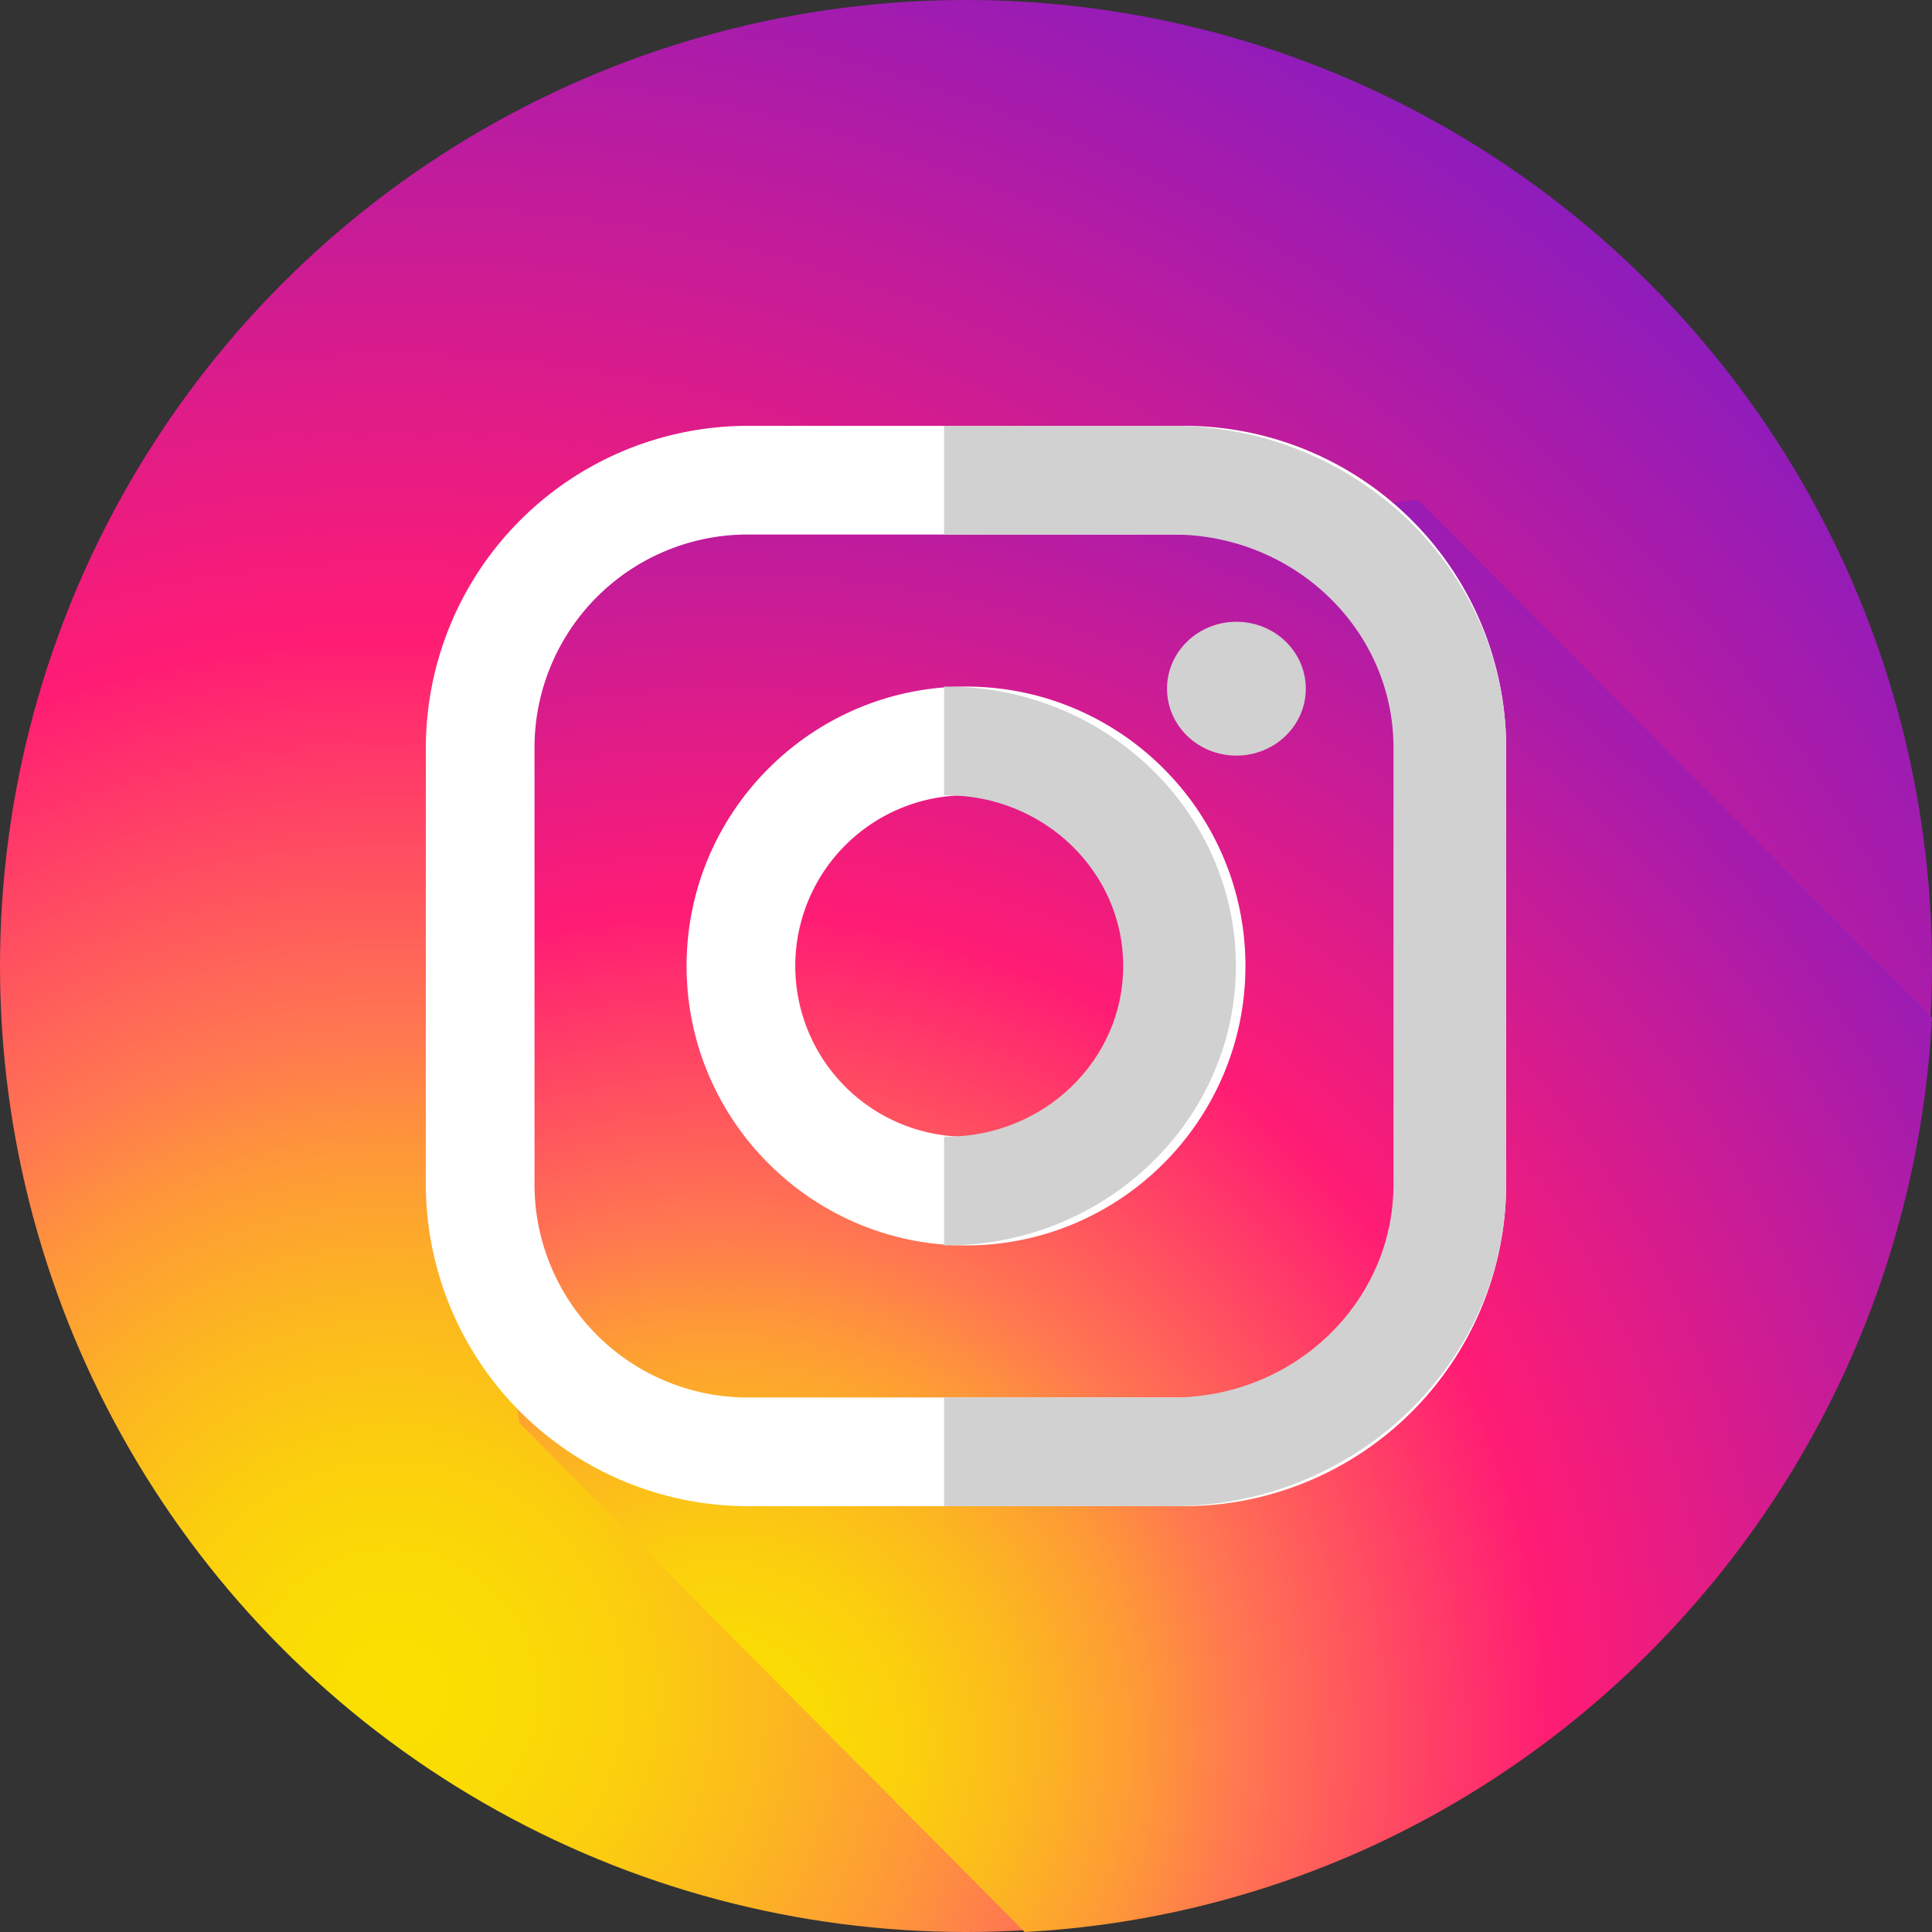 <svg xmlns="http://www.w3.org/2000/svg" width="41" height="41" viewBox="0 0 41 41">
    <rect x="0" y="0" width="41" height="41" fill="#333333" stroke="none"/>
    <defs>
        <radialGradient id="a" cx="20.499%" cy="87.392%" r="110.282%" fx="20.499%" fy="87.392%">
            <stop offset="0%" stop-color="#FAE100"/>
            <stop offset="5.44%" stop-color="#FADC04"/>
            <stop offset="11.67%" stop-color="#FBCE0E"/>
            <stop offset="18.29%" stop-color="#FCB720"/>
            <stop offset="25.14%" stop-color="#FE9838"/>
            <stop offset="30.54%" stop-color="#FF7950"/>
            <stop offset="49.22%" stop-color="#FF1C74"/>
            <stop offset="100%" stop-color="#6C1CD1"/>
        </radialGradient>
    </defs>
    <g fill="none" fill-rule="nonzero">
        <circle cx="20.5" cy="20.5" r="20.5" fill="url(#a)"/>
        <path fill="url(#a)" d="M30.098 10.605c-2.435.31-4.975.3-7.53.054-3.57-.277-8.785-1.937-10.707 1.384-3.087 5.316-1.565 12.122-.845 18.145L21.744 41C32.126 40.444 40.447 32.058 41 21.594l-10.902-10.99z"/>
        <g fill="#FFF">
            <path d="M25.133 9.037h-9.266a6.838 6.838 0 0 0-6.83 6.83v9.266a6.838 6.838 0 0 0 6.83 6.83h9.266a6.838 6.838 0 0 0 6.83-6.83v-9.266a6.838 6.838 0 0 0-6.83-6.83zm4.524 16.096a4.524 4.524 0 0 1-4.524 4.524h-9.266a4.524 4.524 0 0 1-4.524-4.524v-9.266a4.524 4.524 0 0 1 4.524-4.524h9.266a4.524 4.524 0 0 1 4.524 4.524v9.266z"/>
            <path d="M20.5 14.57c-3.27 0-5.93 2.66-5.93 5.93 0 3.27 2.66 5.93 5.93 5.93 3.27 0 5.93-2.66 5.93-5.93 0-3.27-2.66-5.93-5.93-5.93zm0 9.553a3.623 3.623 0 1 1 0-7.246 3.623 3.623 0 0 1 0 7.246z"/>
        </g>
        <g fill="#D1D1D1">
            <path d="M27.711 14.615c0 .785-.66 1.42-1.473 1.42-.813 0-1.472-.635-1.472-1.42 0-.785.66-1.42 1.472-1.42.814 0 1.473.635 1.473 1.42z"/>
            <path d="M24.883 9.037h-4.848v2.306h4.848c2.59 0 4.689 2.025 4.689 4.524v9.266c0 2.499-2.1 4.524-4.689 4.524h-4.848v2.306h4.848c3.903 0 7.08-3.064 7.08-6.83v-9.266c0-3.767-3.176-6.83-7.08-6.83z"/>
            <path d="M20.081 14.57l-.046.001v2.307l.046-.001c2.074 0 3.755 1.622 3.755 3.623 0 2.001-1.68 3.623-3.755 3.623l-.046-.001v2.306l.046.002c3.389 0 6.146-2.66 6.146-5.93 0-3.27-2.757-5.93-6.146-5.93z"/>
        </g>
    </g>
</svg>
